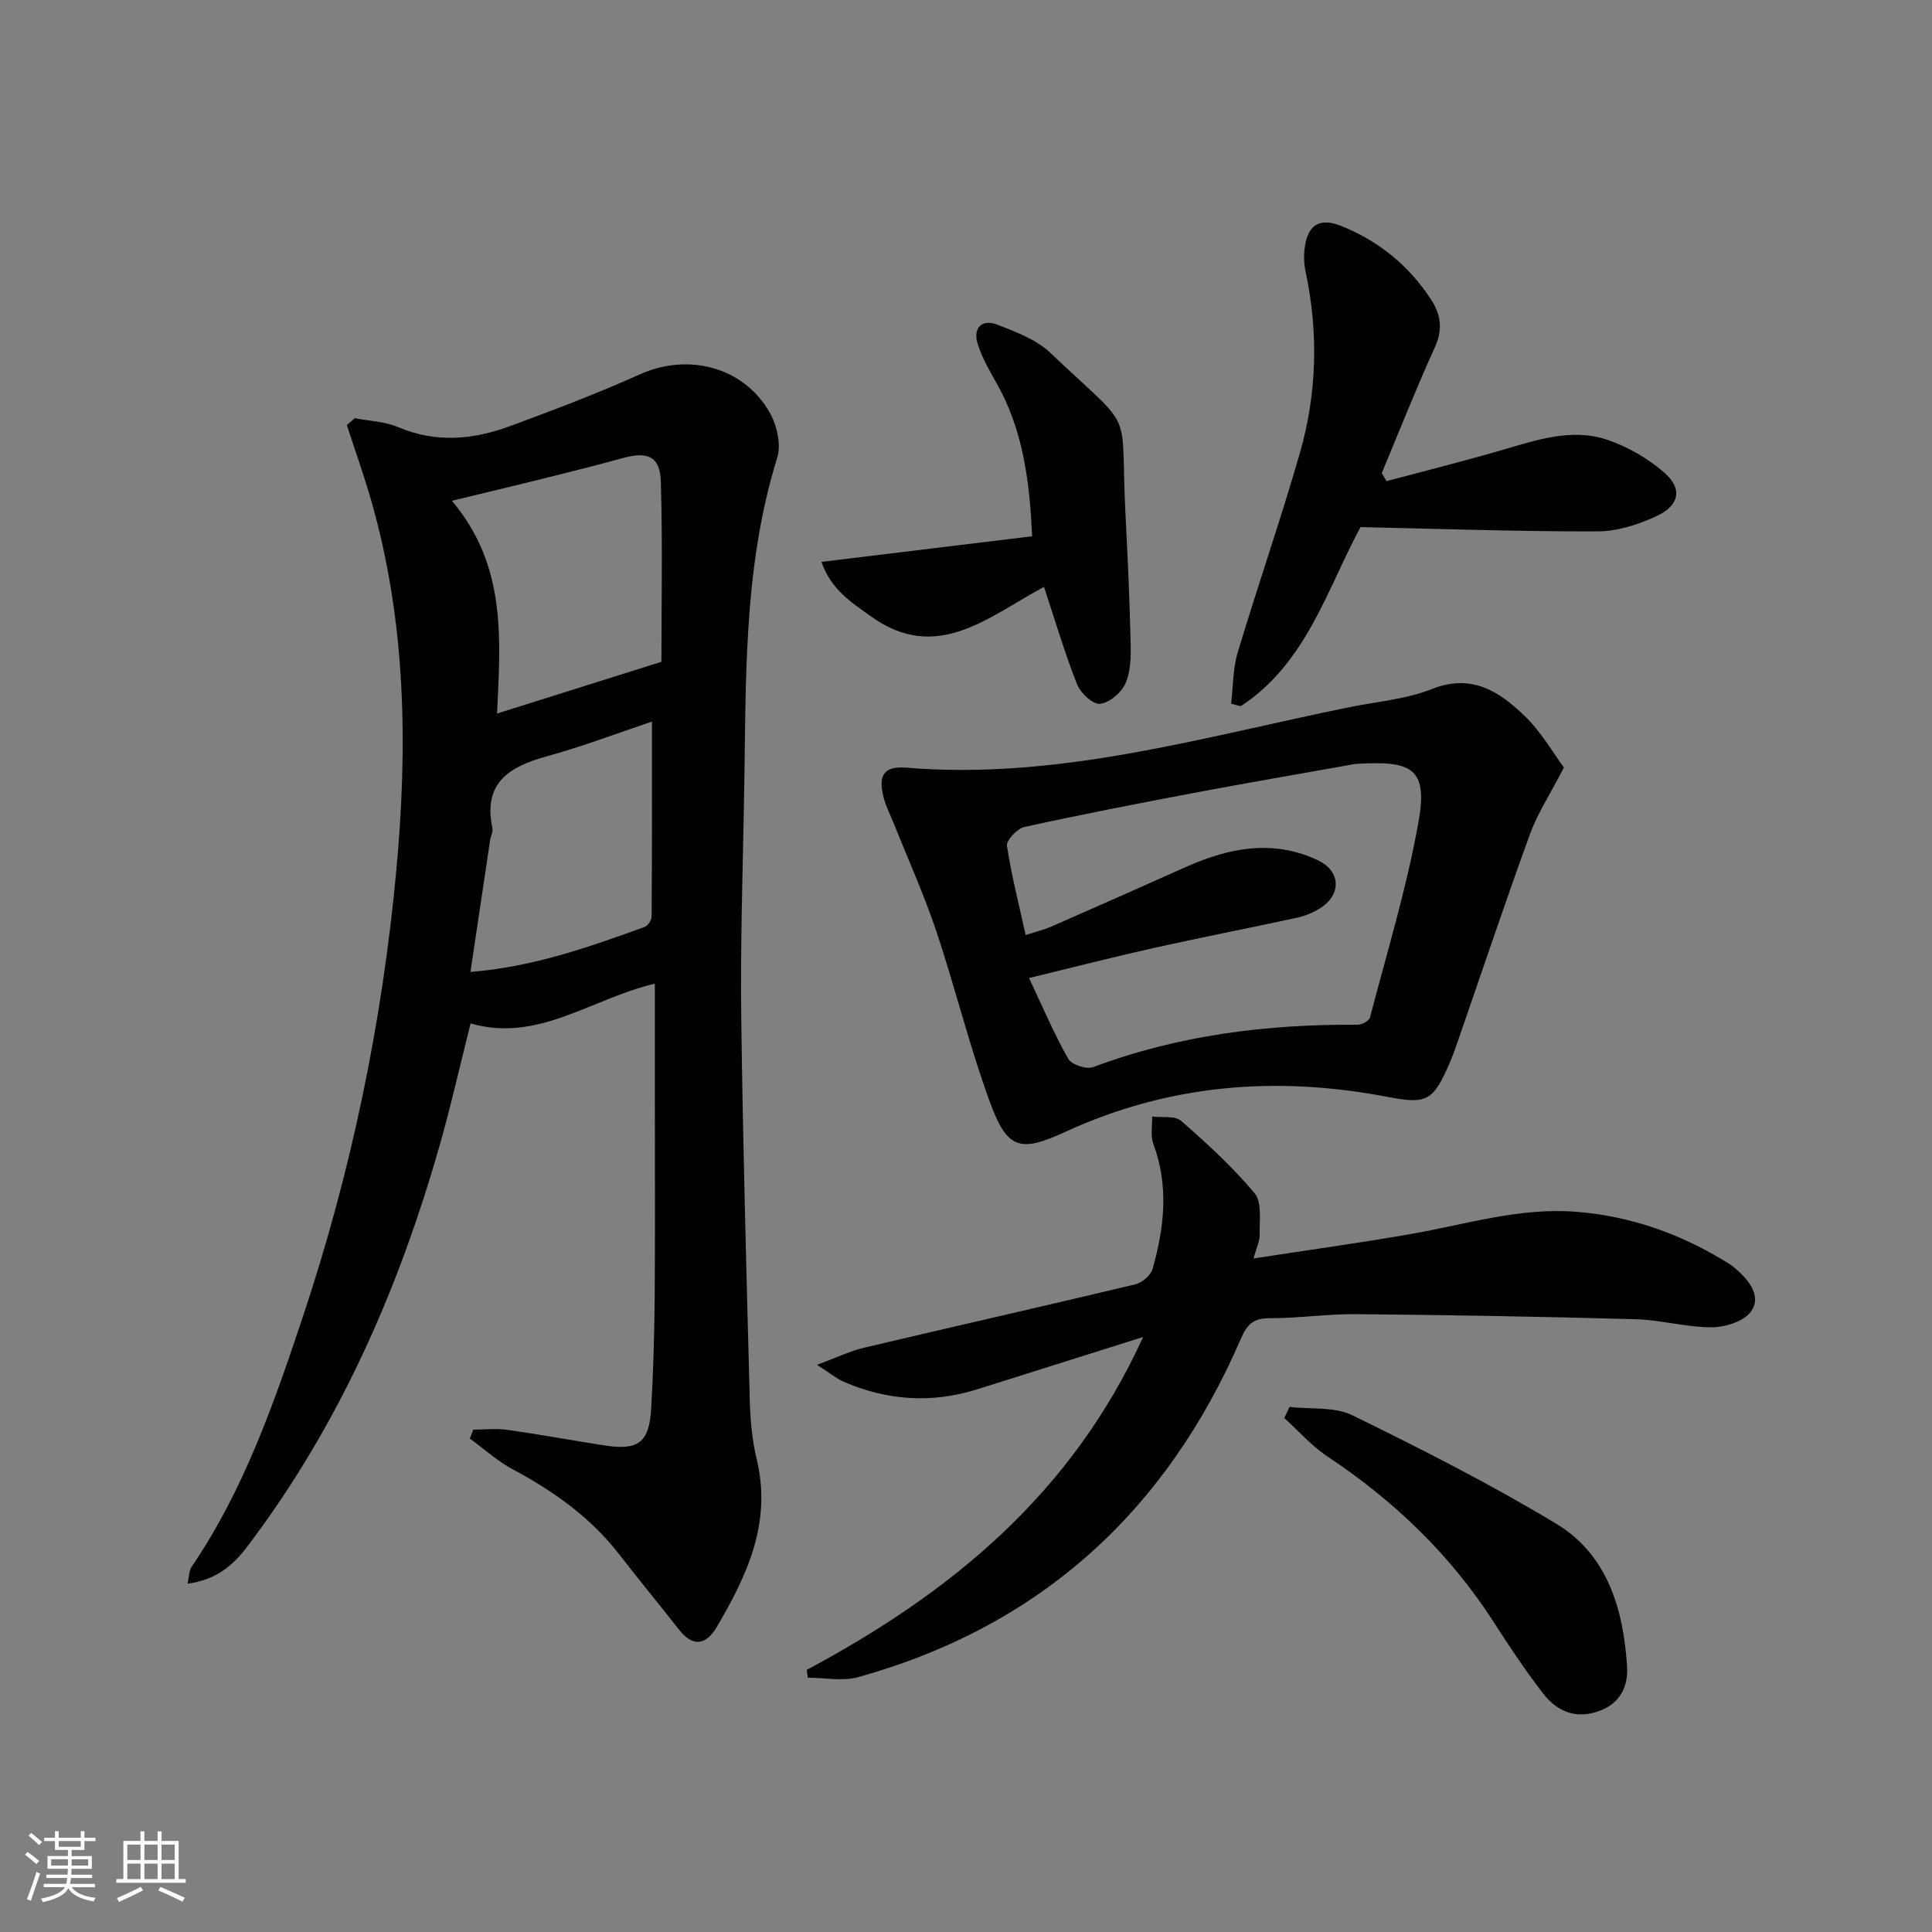 <svg enable-background="new 0 0 400 400" viewBox="0 0 400 400" xmlns="http://www.w3.org/2000/svg"><rect x="0" y="0" width="400" height="400" fill="#808080" stroke="none"/><g fill="#010104"><path d="m73.46 86.58c3.02.59 6.24.69 9.01 1.87 7.87 3.34 15.61 2.56 23.24-.27 9.01-3.33 18.01-6.73 26.76-10.67 9.89-4.46 21.36-1.65 26.83 7.8 1.52 2.63 2.48 6.68 1.62 9.43-7.25 23.3-6.41 47.31-6.88 71.21-.29 14.98-.76 29.96-.57 44.94.34 26.29 1.07 52.57 1.76 78.85.11 4.14.46 8.36 1.43 12.36 3.18 13.08-1.96 24.07-8.28 34.78-2.17 3.67-4.88 4.25-7.8.52-4.1-5.24-8.34-10.37-12.41-15.63-5.94-7.66-13.61-13.07-22.07-17.6-3.17-1.7-5.9-4.2-8.83-6.34.24-.61.48-1.23.72-1.84 2.36 0 4.77-.28 7.09.05 6.73.95 13.41 2.19 20.13 3.23 6.94 1.07 9.2-.6 9.61-7.61.45-7.8.66-15.61.73-23.42.11-13.66.03-27.33.03-40.99 0-7.64 0-15.28 0-23.59-13.2 3.09-24.13 12.26-38.15 8.23-2.18 8.65-4.06 17.02-6.41 25.26-8.53 29.97-20.91 58.12-39.87 83.11-2.99 3.95-6.52 6.87-12.31 7.62.33-1.5.28-2.68.82-3.47 10.8-15.85 17.04-33.79 23.02-51.72 10.01-30 16.43-60.81 19.36-92.35 2.4-25.83 2.04-51.41-5.14-76.55-1.52-5.31-3.38-10.53-5.09-15.79.56-.46 1.11-.94 1.65-1.42zm29.45 61.15c11.78-3.71 22.95-7.22 34.03-10.71 0-12.09.25-24.71-.12-37.31-.15-5.2-2.7-6.3-7.84-4.88-5.6 1.54-11.23 2.94-16.87 4.35-5.83 1.45-11.68 2.84-18.55 4.5 11.38 13.48 10.06 28.65 9.35 44.05zm32.07 1.67c-7.21 2.41-14.41 5.17-21.81 7.2-7.81 2.14-13.21 5.54-11.22 14.87.16.74-.34 1.6-.47 2.42-1.34 8.9-2.66 17.81-4.08 27.34 13.08-1.05 24.58-5.18 36.07-9.31.67-.24 1.43-1.43 1.44-2.18.1-13.1.07-26.19.07-40.34z"/><path d="m323.79 158.91c-2.91 5.63-5.46 9.5-7.01 13.75-5.11 14.03-9.85 28.19-14.74 42.3-.6 1.72-1.17 3.44-1.9 5.11-3.46 7.96-4.7 8.59-12.97 7.01-22.97-4.39-45.24-2.6-66.68 7.29-9.24 4.27-11.94 3.57-15.45-5.95-4.29-11.65-7.23-23.79-11.17-35.58-2.52-7.52-5.8-14.78-8.74-22.16-.74-1.85-1.68-3.64-2.18-5.54-1.19-4.62.02-6.59 4.72-6.2 31.56 2.62 61.5-6.4 91.83-12.55 5.69-1.15 11.66-1.63 16.98-3.74 8.2-3.25 13.93.51 19.13 5.53 3.52 3.38 6.02 7.81 8.18 10.73zm-111.44 34.68c2.17-.71 3.8-1.09 5.3-1.75 9.27-4.06 18.53-8.15 27.76-12.29 8.95-4.01 18.05-5.84 27.37-1.48 4.88 2.28 5.02 7.21.43 10.04-1.39.85-2.98 1.52-4.57 1.87-9.88 2.15-19.82 4.07-29.69 6.27-8.34 1.86-16.62 3.99-25.9 6.24 2.9 6.13 5.21 11.61 8.12 16.73.69 1.22 3.79 2.23 5.17 1.71 17.68-6.63 36-8.9 54.74-8.77.88.01 2.38-.81 2.56-1.5 3.52-13.46 7.61-26.84 10.05-40.5 2.02-11.32-1.6-12.65-12.72-12.02-.66.04-1.32.19-1.97.31-10.6 1.9-21.22 3.71-31.8 5.71-11.73 2.22-23.45 4.49-35.11 7.06-1.49.33-3.77 2.75-3.61 3.9.9 6.03 2.45 11.97 3.87 18.47z"/><path d="m167.02 345.74c29.59-15.85 54.72-36.17 69.65-68.93-12.36 3.9-23.35 7.38-34.34 10.83-9.42 2.96-18.67 2.34-27.69-1.58-1.43-.62-2.68-1.69-5.48-3.49 4.16-1.54 6.86-2.86 9.73-3.54 18.71-4.42 37.46-8.65 56.16-13.12 1.4-.34 3.2-1.86 3.58-3.18 2.43-8.59 3.4-17.24.14-25.95-.62-1.67-.18-3.74-.23-5.62 2.04.26 4.72-.21 6.01.91 5.36 4.68 10.66 9.54 15.21 14.99 1.54 1.85.98 5.59 1.05 8.47.04 1.4-.68 2.81-1.28 5.02 11.4-1.76 22.19-3.23 32.91-5.12 11.25-1.99 22.25-5.47 33.94-4.54 11.53.92 21.98 4.72 31.7 10.81.56.35 1.06.81 1.56 1.24 2.68 2.34 5.05 5.57 2.89 8.59-1.46 2.04-5.32 3.26-8.11 3.27-5.27.02-10.53-1.53-15.81-1.67-19.26-.54-38.52-.87-57.78-1.05-5.97-.06-11.95.85-17.92.84-3.35 0-4.66 1.15-6 4.25-15.43 35.7-41.52 59.56-79.23 70.06-3.24.9-6.94.12-10.43.12-.09-.55-.16-1.08-.23-1.61z"/><path d="m287.05 99.62c7.94-2.12 15.93-4.12 23.82-6.41 7.21-2.09 14.48-4.65 21.91-2.15 4.23 1.42 8.39 3.85 11.77 6.77 3.82 3.3 3.21 6.78-1.51 8.99-3.79 1.78-8.17 3.19-12.29 3.2-16.25.04-32.49-.53-49.07-.89-6.91 12.78-11.17 28.17-24.81 37.09-.66-.17-1.32-.34-1.98-.51.42-3.54.35-7.23 1.36-10.6 4.14-13.81 8.89-27.45 12.87-41.3 3.54-12.31 3.88-24.9 1.2-37.51-.34-1.6-.41-3.33-.2-4.95.63-4.84 3.1-6.36 7.59-4.56 7.77 3.12 14 8.22 18.59 15.24 2.03 3.1 2.45 6.18.78 9.85-3.9 8.58-7.36 17.37-11 26.07.34.55.65 1.11.97 1.67z"/><path d="m216.15 121.51c-11.57 6.18-22.17 15.93-35.87 6.08-4.03-2.9-8.18-5.45-10.21-11.26 14.75-1.79 28.91-3.51 43.62-5.3-.52-11.66-1.94-22.3-7.55-32.04-1.4-2.43-2.77-4.94-3.66-7.58-1.16-3.44.72-5.47 4.06-4.17 3.83 1.49 8.02 3.05 10.9 5.79 18.07 17.16 14.37 10.33 15.6 33.88.46 8.79.85 17.59 1.05 26.38.06 2.77.01 5.84-1.1 8.26-.86 1.9-3.34 3.99-5.27 4.17-1.48.14-4.02-2.25-4.73-4.05-2.49-6.28-4.4-12.8-6.84-20.16z"/><path d="m266.99 291.29c4.37.51 9.29-.09 13.01 1.73 14.28 6.99 28.5 14.21 42.12 22.4 10.72 6.44 13.98 17.75 14.75 29.59.25 3.85-1.22 7.48-5.53 9.14-5 1.92-8.94.24-11.9-3.59-3.65-4.73-6.98-9.73-10.21-14.76-8.97-13.94-20.61-25.1-34.38-34.24-3.3-2.19-5.99-5.3-8.96-7.98.37-.77.73-1.53 1.1-2.29z"/></g><path d="m5.17 384 .55-.58c.85.61 1.65 1.24 2.4 1.87l-.59.64c-.83-.73-1.62-1.38-2.36-1.93m1.22 9.53-.82-.34c.71-1.76 1.37-3.64 1.98-5.63.24.13.5.25.76.36-.6 1.67-1.24 3.54-1.92 5.61m-.5-13.5.57-.54c.56.44 1.31 1.06 2.26 1.87l-.64.64c-.68-.66-1.41-1.32-2.19-1.97m3.25.46h2.24v-1.36h.77v1.36h4.57v-1.36h.76v1.36h2.28v.69h-2.28v1.84h-2.64v1.26h4.18v2.64h-4.21c0 .45-.02.86-.05 1.21h4.32v.69h-4.38c-.04.34-.1.75-.19 1.22h5.15v.69h-4.82c.87 1.19 2.51 1.92 4.93 2.19-.17.31-.3.57-.37.76-2.77-.49-4.52-1.41-5.26-2.76-.56 1.26-2.3 2.23-5.24 2.9-.12-.25-.26-.48-.43-.72 2.73-.55 4.38-1.34 4.96-2.38h-4.38v-.69h4.65c.1-.38.17-.79.21-1.22h-4.32v-.69h4.4c.03-.34.05-.75.05-1.21h-4.2v-2.64h4.23v-1.26h-2.69v-1.84h-2.24zm1.46 4.46v1.29h3.45c.01-.4.02-.57.01-.53v-.32-.45h-3.46zm1.55-2.59h4.57v-1.19h-4.57zm6.11 2.59h-3.42v.77c-.01.19-.01.37-.02.53h3.44z" fill="#fcfbfa"/><path d="m32.63 379.16h.82v1.98h3.54v7.89h1.46v.78h-14.37v-.78h1.46v-7.89h3.54v-1.98h.82v1.98h2.73zm-3.49 11.48.5.73c-1.61.82-3.28 1.63-5 2.41-.13-.27-.28-.55-.44-.82 1.75-.72 3.4-1.49 4.94-2.32m-2.78-5.55h2.73v-3.18h-2.73zm0 3.95h2.73v-3.2h-2.73zm3.54-3.95h2.73v-3.18h-2.73zm0 3.95h2.73v-3.2h-2.73zm7.89 4.68c-1.84-.92-3.51-1.7-5.02-2.32l.45-.73c1.89.8 3.57 1.55 5.04 2.23zm-1.62-11.81h-2.73v3.18h2.73zm-2.73 7.13h2.73v-3.2h-2.73z" fill="#fcfbfa"/></svg>